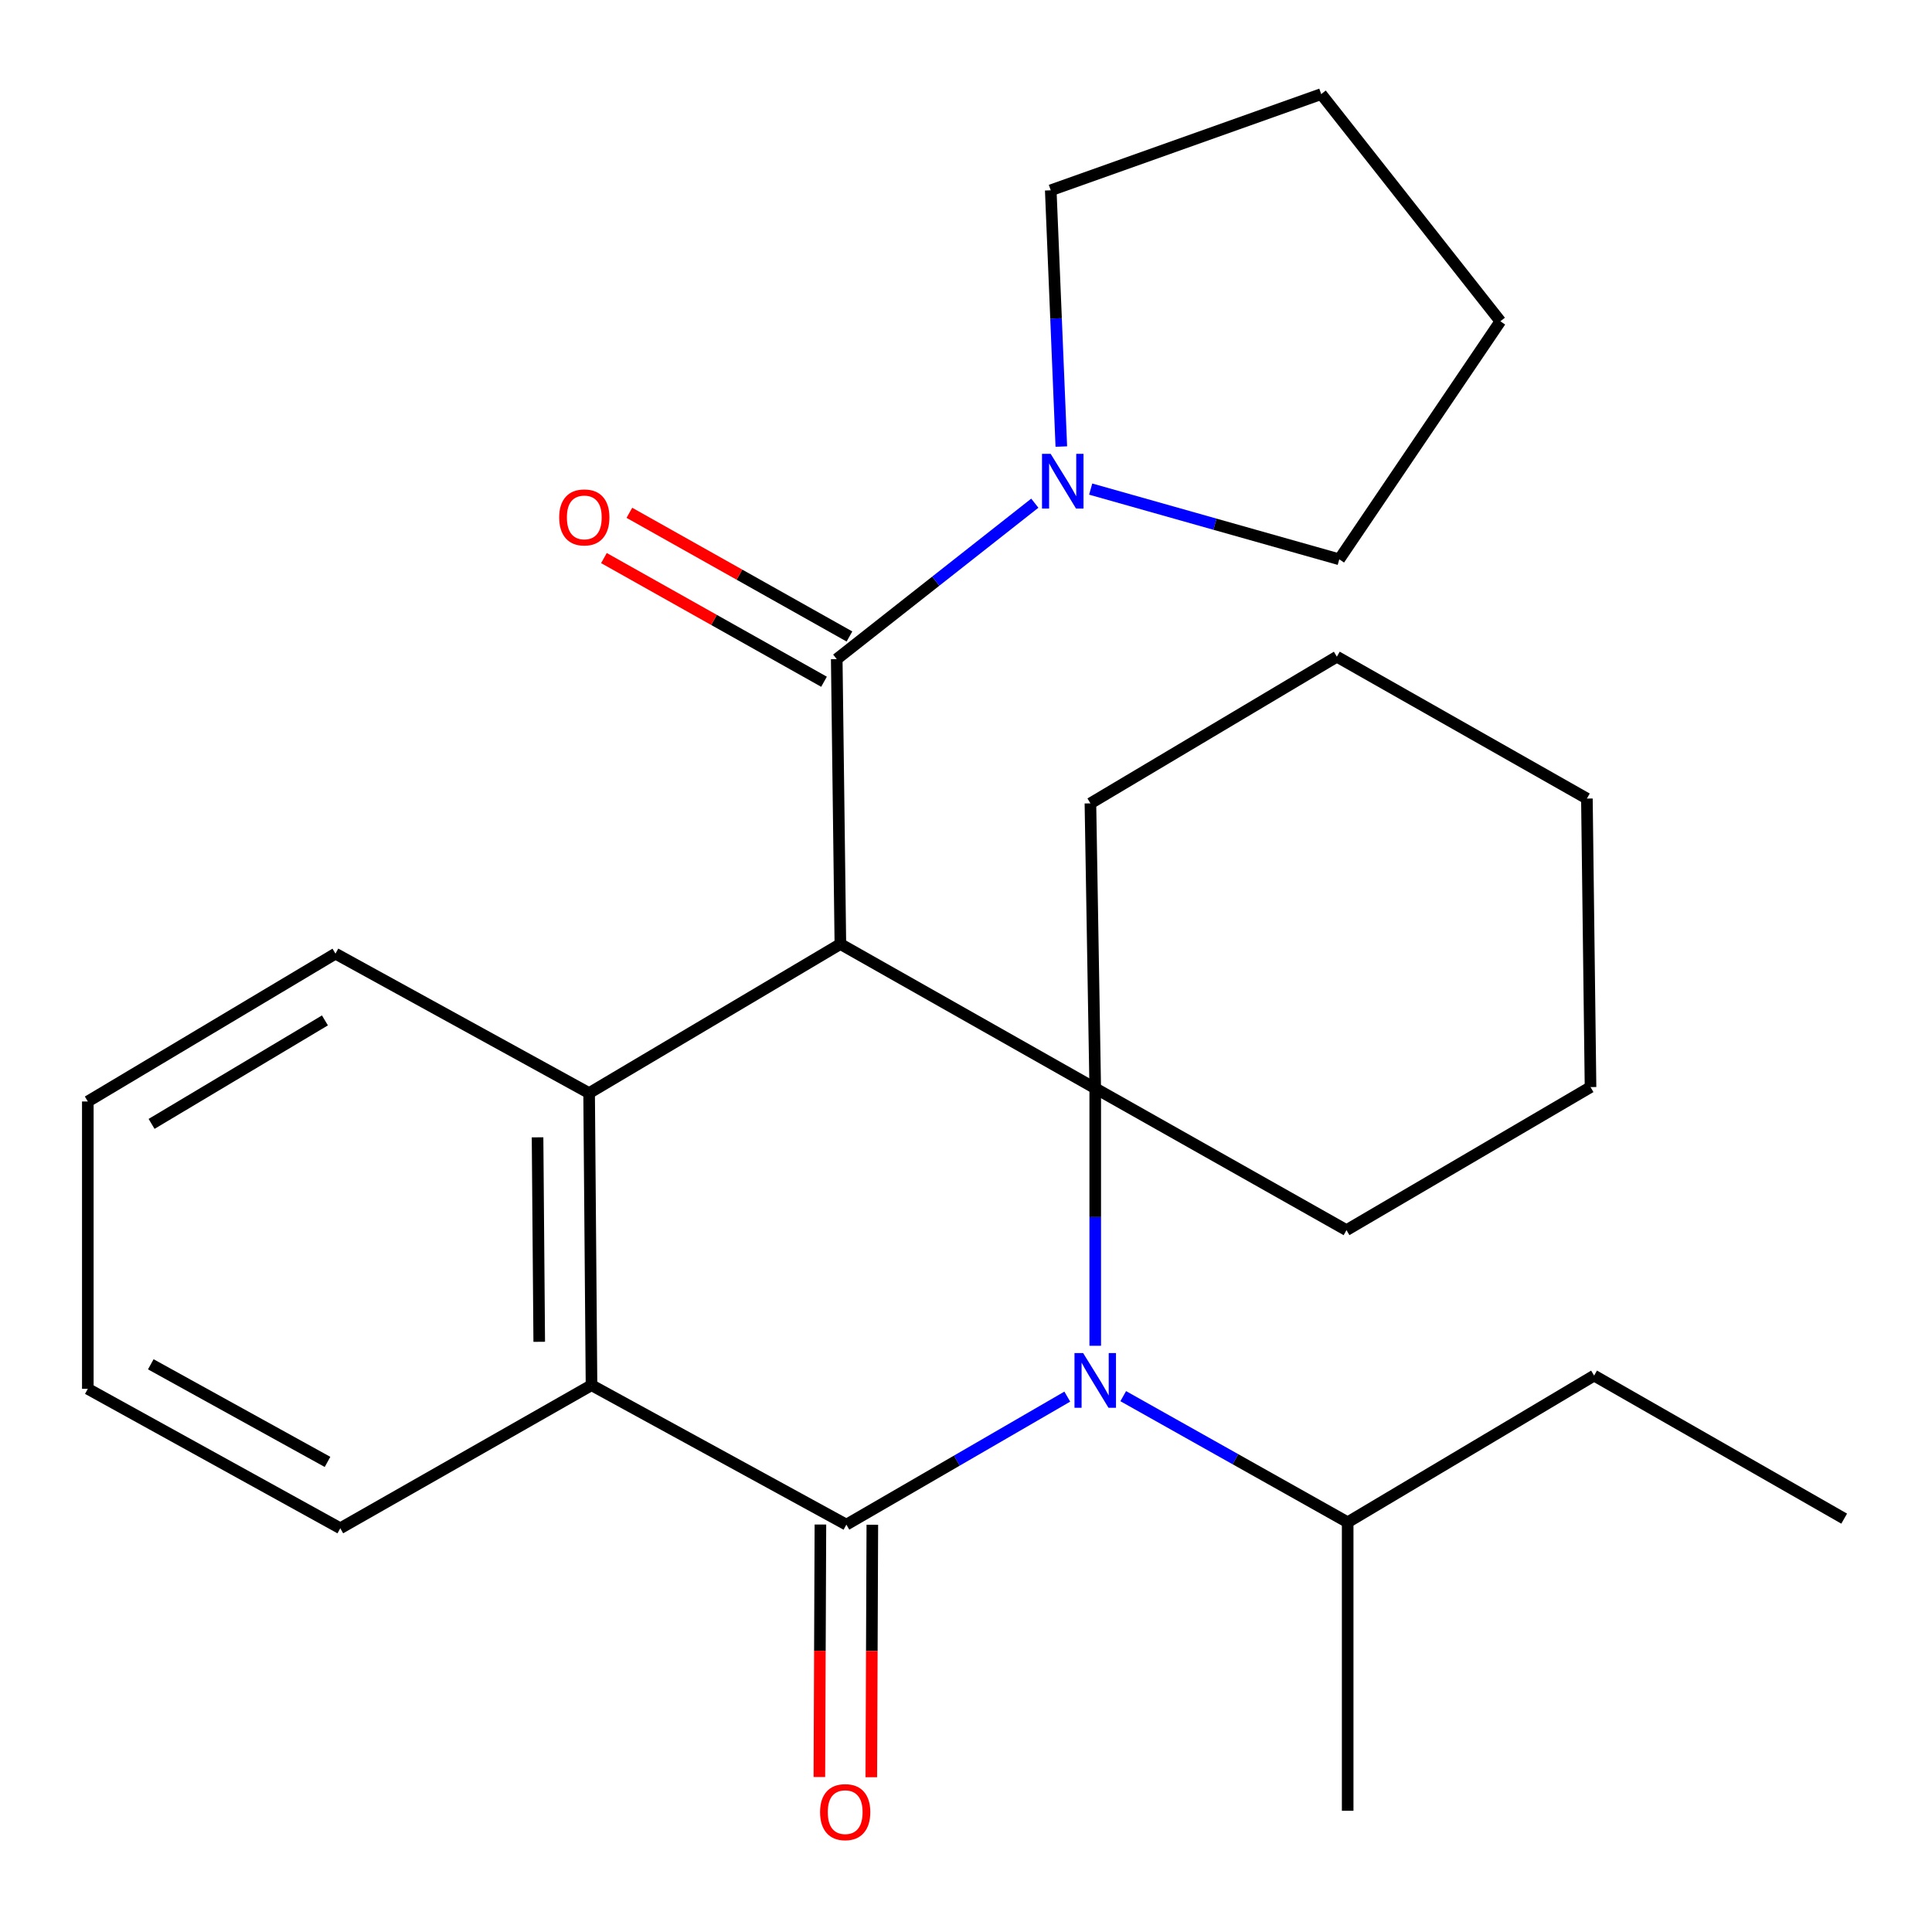 <?xml version='1.0' encoding='iso-8859-1'?>
<svg version='1.1' baseProfile='full'
              xmlns='http://www.w3.org/2000/svg'
                      xmlns:rdkit='http://www.rdkit.org/xml'
                      xmlns:xlink='http://www.w3.org/1999/xlink'
                  xml:space='preserve'
width='1000px' height='1000px' viewBox='0 0 1000 1000'>
<!-- END OF HEADER -->
<rect style='opacity:1.0;fill:#FFFFFF;stroke:none' width='1000' height='1000' x='0' y='0'> </rect>
<path class='bond-2' d='M 434.975,488.632 L 566.891,563.303' style='fill:none;fill-rule:evenodd;stroke:#000000;stroke-width:6px;stroke-linecap:butt;stroke-linejoin:miter;stroke-opacity:1' />
<path class='bond-3' d='M 434.975,488.632 L 433.094,341.159' style='fill:none;fill-rule:evenodd;stroke:#000000;stroke-width:6px;stroke-linecap:butt;stroke-linejoin:miter;stroke-opacity:1' />
<path class='bond-4' d='M 434.975,488.632 L 304.926,565.781' style='fill:none;fill-rule:evenodd;stroke:#000000;stroke-width:6px;stroke-linecap:butt;stroke-linejoin:miter;stroke-opacity:1' />
<path class='bond-0' d='M 566.891,696.569 L 566.891,629.936' style='fill:none;fill-rule:evenodd;stroke:#0000FF;stroke-width:6px;stroke-linecap:butt;stroke-linejoin:miter;stroke-opacity:1' />
<path class='bond-0' d='M 566.891,629.936 L 566.891,563.303' style='fill:none;fill-rule:evenodd;stroke:#000000;stroke-width:6px;stroke-linecap:butt;stroke-linejoin:miter;stroke-opacity:1' />
<path class='bond-9' d='M 581.378,722.649 L 639.465,755.287' style='fill:none;fill-rule:evenodd;stroke:#0000FF;stroke-width:6px;stroke-linecap:butt;stroke-linejoin:miter;stroke-opacity:1' />
<path class='bond-9' d='M 639.465,755.287 L 697.553,787.925' style='fill:none;fill-rule:evenodd;stroke:#000000;stroke-width:6px;stroke-linecap:butt;stroke-linejoin:miter;stroke-opacity:1' />
<path class='bond-26' d='M 552.429,722.889 L 495.255,756.019' style='fill:none;fill-rule:evenodd;stroke:#0000FF;stroke-width:6px;stroke-linecap:butt;stroke-linejoin:miter;stroke-opacity:1' />
<path class='bond-26' d='M 495.255,756.019 L 438.081,789.149' style='fill:none;fill-rule:evenodd;stroke:#000000;stroke-width:6px;stroke-linecap:butt;stroke-linejoin:miter;stroke-opacity:1' />
<path class='bond-1' d='M 438.081,789.149 L 306.165,716.973' style='fill:none;fill-rule:evenodd;stroke:#000000;stroke-width:6px;stroke-linecap:butt;stroke-linejoin:miter;stroke-opacity:1' />
<path class='bond-7' d='M 424.643,789.094 L 424.374,854.439' style='fill:none;fill-rule:evenodd;stroke:#000000;stroke-width:6px;stroke-linecap:butt;stroke-linejoin:miter;stroke-opacity:1' />
<path class='bond-7' d='M 424.374,854.439 L 424.105,919.784' style='fill:none;fill-rule:evenodd;stroke:#FF0000;stroke-width:6px;stroke-linecap:butt;stroke-linejoin:miter;stroke-opacity:1' />
<path class='bond-7' d='M 451.519,789.205 L 451.25,854.55' style='fill:none;fill-rule:evenodd;stroke:#000000;stroke-width:6px;stroke-linecap:butt;stroke-linejoin:miter;stroke-opacity:1' />
<path class='bond-7' d='M 451.25,854.55 L 450.981,919.894' style='fill:none;fill-rule:evenodd;stroke:#FF0000;stroke-width:6px;stroke-linecap:butt;stroke-linejoin:miter;stroke-opacity:1' />
<path class='bond-10' d='M 566.891,563.303 L 564.398,415.829' style='fill:none;fill-rule:evenodd;stroke:#000000;stroke-width:6px;stroke-linecap:butt;stroke-linejoin:miter;stroke-opacity:1' />
<path class='bond-11' d='M 566.891,563.303 L 696.94,636.718' style='fill:none;fill-rule:evenodd;stroke:#000000;stroke-width:6px;stroke-linecap:butt;stroke-linejoin:miter;stroke-opacity:1' />
<path class='bond-6' d='M 433.094,341.159 L 484.355,300.804' style='fill:none;fill-rule:evenodd;stroke:#000000;stroke-width:6px;stroke-linecap:butt;stroke-linejoin:miter;stroke-opacity:1' />
<path class='bond-6' d='M 484.355,300.804 L 535.617,260.449' style='fill:none;fill-rule:evenodd;stroke:#0000FF;stroke-width:6px;stroke-linecap:butt;stroke-linejoin:miter;stroke-opacity:1' />
<path class='bond-8' d='M 439.678,329.444 L 382.72,297.434' style='fill:none;fill-rule:evenodd;stroke:#000000;stroke-width:6px;stroke-linecap:butt;stroke-linejoin:miter;stroke-opacity:1' />
<path class='bond-8' d='M 382.72,297.434 L 325.763,265.425' style='fill:none;fill-rule:evenodd;stroke:#FF0000;stroke-width:6px;stroke-linecap:butt;stroke-linejoin:miter;stroke-opacity:1' />
<path class='bond-8' d='M 426.51,352.873 L 369.553,320.864' style='fill:none;fill-rule:evenodd;stroke:#000000;stroke-width:6px;stroke-linecap:butt;stroke-linejoin:miter;stroke-opacity:1' />
<path class='bond-8' d='M 369.553,320.864 L 312.596,288.854' style='fill:none;fill-rule:evenodd;stroke:#FF0000;stroke-width:6px;stroke-linecap:butt;stroke-linejoin:miter;stroke-opacity:1' />
<path class='bond-5' d='M 304.926,565.781 L 306.165,716.973' style='fill:none;fill-rule:evenodd;stroke:#000000;stroke-width:6px;stroke-linecap:butt;stroke-linejoin:miter;stroke-opacity:1' />
<path class='bond-5' d='M 278.237,588.68 L 279.104,694.514' style='fill:none;fill-rule:evenodd;stroke:#000000;stroke-width:6px;stroke-linecap:butt;stroke-linejoin:miter;stroke-opacity:1' />
<path class='bond-12' d='M 304.926,565.781 L 173.637,493.604' style='fill:none;fill-rule:evenodd;stroke:#000000;stroke-width:6px;stroke-linecap:butt;stroke-linejoin:miter;stroke-opacity:1' />
<path class='bond-13' d='M 306.165,716.973 L 176.131,791.031' style='fill:none;fill-rule:evenodd;stroke:#000000;stroke-width:6px;stroke-linecap:butt;stroke-linejoin:miter;stroke-opacity:1' />
<path class='bond-14' d='M 549.339,231.137 L 546.603,164.818' style='fill:none;fill-rule:evenodd;stroke:#0000FF;stroke-width:6px;stroke-linecap:butt;stroke-linejoin:miter;stroke-opacity:1' />
<path class='bond-14' d='M 546.603,164.818 L 543.867,98.499' style='fill:none;fill-rule:evenodd;stroke:#000000;stroke-width:6px;stroke-linecap:butt;stroke-linejoin:miter;stroke-opacity:1' />
<path class='bond-15' d='M 564.537,253.148 L 628.872,271.323' style='fill:none;fill-rule:evenodd;stroke:#0000FF;stroke-width:6px;stroke-linecap:butt;stroke-linejoin:miter;stroke-opacity:1' />
<path class='bond-15' d='M 628.872,271.323 L 693.208,289.497' style='fill:none;fill-rule:evenodd;stroke:#000000;stroke-width:6px;stroke-linecap:butt;stroke-linejoin:miter;stroke-opacity:1' />
<path class='bond-16' d='M 697.553,787.925 L 825.108,712.001' style='fill:none;fill-rule:evenodd;stroke:#000000;stroke-width:6px;stroke-linecap:butt;stroke-linejoin:miter;stroke-opacity:1' />
<path class='bond-17' d='M 697.553,787.925 L 697.553,937.25' style='fill:none;fill-rule:evenodd;stroke:#000000;stroke-width:6px;stroke-linecap:butt;stroke-linejoin:miter;stroke-opacity:1' />
<path class='bond-19' d='M 564.398,415.829 L 691.953,339.904' style='fill:none;fill-rule:evenodd;stroke:#000000;stroke-width:6px;stroke-linecap:butt;stroke-linejoin:miter;stroke-opacity:1' />
<path class='bond-18' d='M 696.94,636.718 L 823.257,562.675' style='fill:none;fill-rule:evenodd;stroke:#000000;stroke-width:6px;stroke-linecap:butt;stroke-linejoin:miter;stroke-opacity:1' />
<path class='bond-20' d='M 173.637,493.604 L 45.455,570.126' style='fill:none;fill-rule:evenodd;stroke:#000000;stroke-width:6px;stroke-linecap:butt;stroke-linejoin:miter;stroke-opacity:1' />
<path class='bond-20' d='M 168.186,528.159 L 78.458,581.724' style='fill:none;fill-rule:evenodd;stroke:#000000;stroke-width:6px;stroke-linecap:butt;stroke-linejoin:miter;stroke-opacity:1' />
<path class='bond-27' d='M 176.131,791.031 L 45.455,718.854' style='fill:none;fill-rule:evenodd;stroke:#000000;stroke-width:6px;stroke-linecap:butt;stroke-linejoin:miter;stroke-opacity:1' />
<path class='bond-27' d='M 169.524,756.678 L 78.05,706.155' style='fill:none;fill-rule:evenodd;stroke:#000000;stroke-width:6px;stroke-linecap:butt;stroke-linejoin:miter;stroke-opacity:1' />
<path class='bond-22' d='M 543.867,98.499 L 683.861,48.705' style='fill:none;fill-rule:evenodd;stroke:#000000;stroke-width:6px;stroke-linecap:butt;stroke-linejoin:miter;stroke-opacity:1' />
<path class='bond-23' d='M 693.208,289.497 L 776.582,166.301' style='fill:none;fill-rule:evenodd;stroke:#000000;stroke-width:6px;stroke-linecap:butt;stroke-linejoin:miter;stroke-opacity:1' />
<path class='bond-24' d='M 825.108,712.001 L 954.545,786.044' style='fill:none;fill-rule:evenodd;stroke:#000000;stroke-width:6px;stroke-linecap:butt;stroke-linejoin:miter;stroke-opacity:1' />
<path class='bond-25' d='M 823.257,562.675 L 821.376,413.335' style='fill:none;fill-rule:evenodd;stroke:#000000;stroke-width:6px;stroke-linecap:butt;stroke-linejoin:miter;stroke-opacity:1' />
<path class='bond-29' d='M 691.953,339.904 L 821.376,413.335' style='fill:none;fill-rule:evenodd;stroke:#000000;stroke-width:6px;stroke-linecap:butt;stroke-linejoin:miter;stroke-opacity:1' />
<path class='bond-21' d='M 45.455,570.126 L 45.455,718.854' style='fill:none;fill-rule:evenodd;stroke:#000000;stroke-width:6px;stroke-linecap:butt;stroke-linejoin:miter;stroke-opacity:1' />
<path class='bond-28' d='M 683.861,48.705 L 776.582,166.301' style='fill:none;fill-rule:evenodd;stroke:#000000;stroke-width:6px;stroke-linecap:butt;stroke-linejoin:miter;stroke-opacity:1' />
<path  class='atom-1' d='M 560.631 700.349
L 569.911 715.349
Q 570.831 716.829, 572.311 719.509
Q 573.791 722.189, 573.871 722.349
L 573.871 700.349
L 577.631 700.349
L 577.631 728.669
L 573.751 728.669
L 563.791 712.269
Q 562.631 710.349, 561.391 708.149
Q 560.191 705.949, 559.831 705.269
L 559.831 728.669
L 556.151 728.669
L 556.151 700.349
L 560.631 700.349
' fill='#0000FF'/>
<path  class='atom-7' d='M 543.819 234.904
L 553.099 249.904
Q 554.019 251.384, 555.499 254.064
Q 556.979 256.744, 557.059 256.904
L 557.059 234.904
L 560.819 234.904
L 560.819 263.224
L 556.939 263.224
L 546.979 246.824
Q 545.819 244.904, 544.579 242.704
Q 543.379 240.504, 543.019 239.824
L 543.019 263.224
L 539.339 263.224
L 539.339 234.904
L 543.819 234.904
' fill='#0000FF'/>
<path  class='atom-8' d='M 424.469 937.957
Q 424.469 931.157, 427.829 927.357
Q 431.189 923.557, 437.469 923.557
Q 443.749 923.557, 447.109 927.357
Q 450.469 931.157, 450.469 937.957
Q 450.469 944.837, 447.069 948.757
Q 443.669 952.637, 437.469 952.637
Q 431.229 952.637, 427.829 948.757
Q 424.469 944.877, 424.469 937.957
M 437.469 949.437
Q 441.789 949.437, 444.109 946.557
Q 446.469 943.637, 446.469 937.957
Q 446.469 932.397, 444.109 929.597
Q 441.789 926.757, 437.469 926.757
Q 433.149 926.757, 430.789 929.557
Q 428.469 932.357, 428.469 937.957
Q 428.469 943.677, 430.789 946.557
Q 433.149 949.437, 437.469 949.437
' fill='#FF0000'/>
<path  class='atom-9' d='M 289.433 267.808
Q 289.433 261.008, 292.793 257.208
Q 296.153 253.408, 302.433 253.408
Q 308.713 253.408, 312.073 257.208
Q 315.433 261.008, 315.433 267.808
Q 315.433 274.688, 312.033 278.608
Q 308.633 282.488, 302.433 282.488
Q 296.193 282.488, 292.793 278.608
Q 289.433 274.728, 289.433 267.808
M 302.433 279.288
Q 306.753 279.288, 309.073 276.408
Q 311.433 273.488, 311.433 267.808
Q 311.433 262.248, 309.073 259.448
Q 306.753 256.608, 302.433 256.608
Q 298.113 256.608, 295.753 259.408
Q 293.433 262.208, 293.433 267.808
Q 293.433 273.528, 295.753 276.408
Q 298.113 279.288, 302.433 279.288
' fill='#FF0000'/>
</svg>
